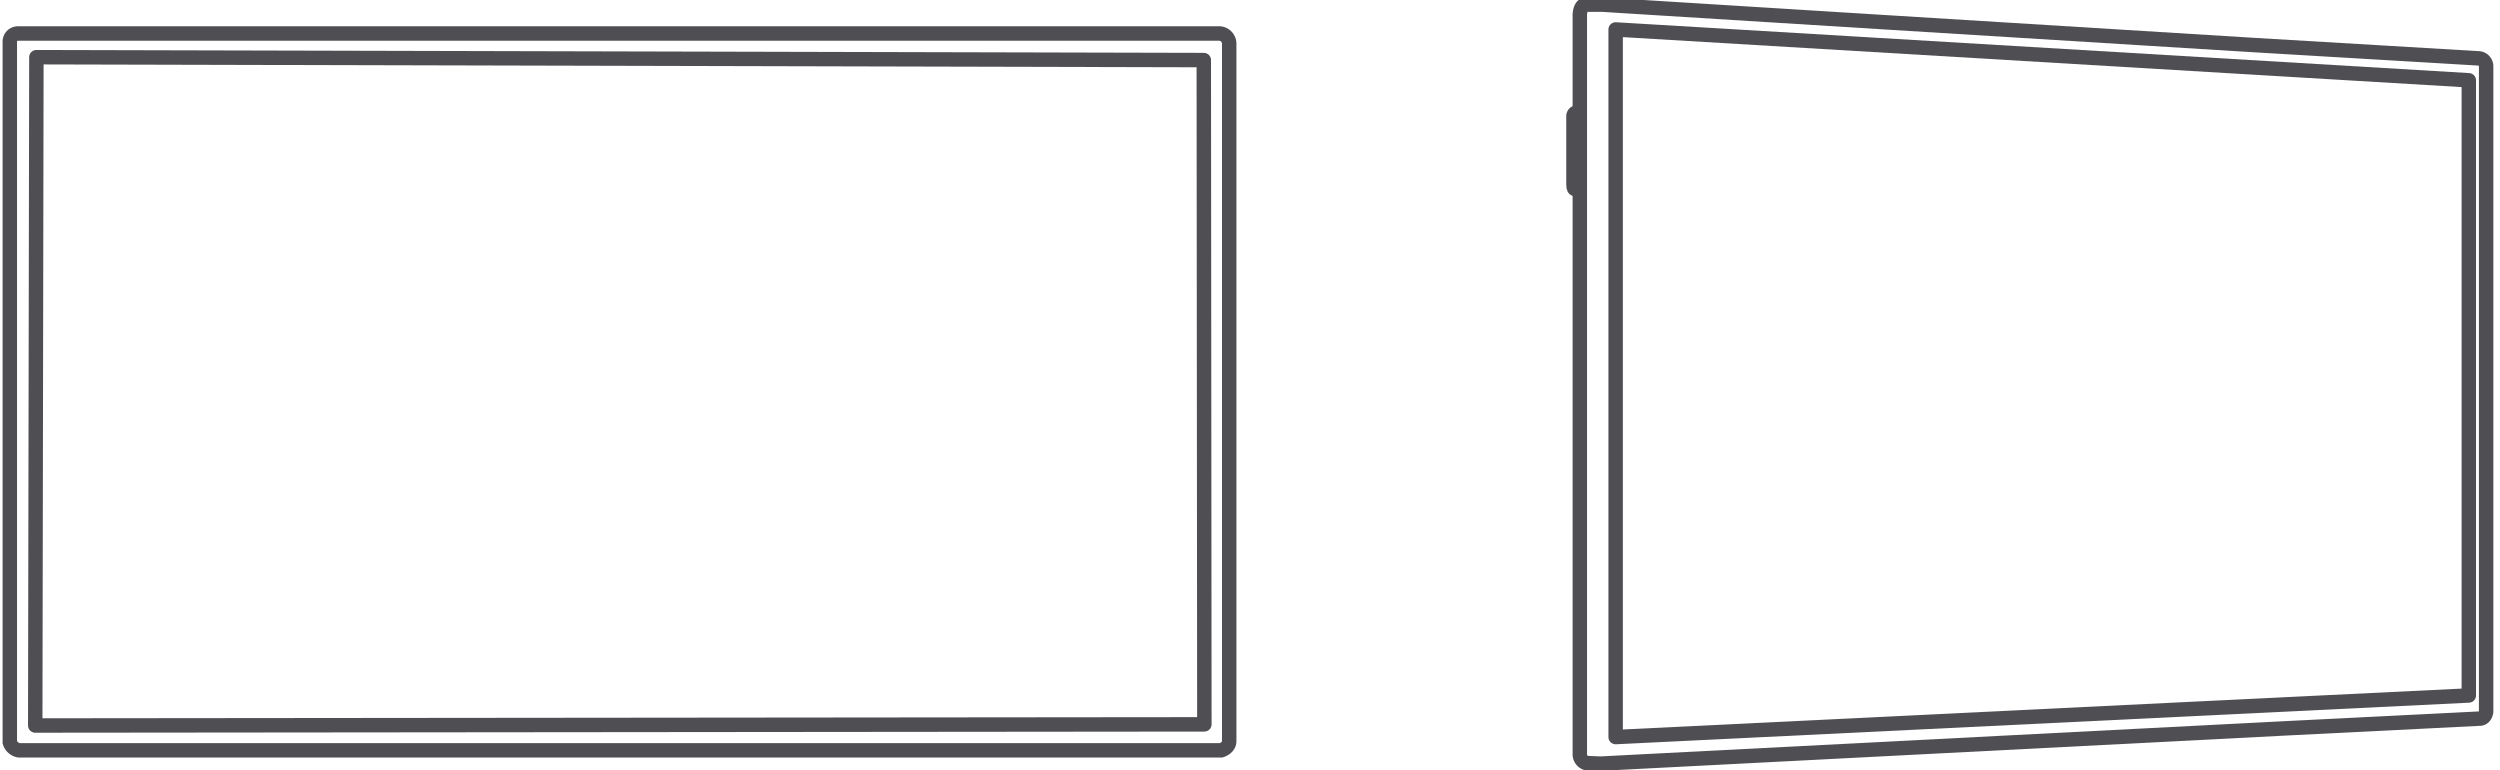 <svg id="Livello_1" data-name="Livello 1"
    xmlns="http://www.w3.org/2000/svg" viewBox="0 0 432.8 133.3" preserveAspectRatio="xMinYMin">
    <defs>
        <style>.cls-1,.cls-2,.cls-3{fill:none;stroke:#4f4e53;}.cls-1,.cls-3{stroke-miterlimit:10;}.cls-1,.cls-2{stroke-width:2.5px;}.cls-2{stroke-linejoin:round;}.cls-3{stroke-width:0.1px;}</style>
    </defs>
    <title>Tavola disegno 1</title>
    <path class="cls-1" d="M67.6,5.8H3.1A1.4,1.4,0,0,0,1.7,7.3V128.5a2,2,0,0,0,1.6,1.4H211.4s1.4-.4,1.4-1.6V7.7a1.79,1.79,0,0,0-1.6-1.9H67.6Z"/>
    <polygon class="cls-2" points="6.3 9.9 208.4 10.4 208.5 125.4 6.1 125.6 6.3 9.9"/>
    <polygon class="cls-2" points="279.7 5.1 427.4 13.9 427.4 120.4 279.7 127.6 279.7 5.1"/>
    <path class="cls-1" d="M273.5,32.7h-.9s-.2,0-.2-.7V20s.1-.5.5-.5h.7"/>
    <path class="cls-1" d="M273.5,18.2V130.5a1.6,1.6,0,0,0,1.1,1.6l2.5.1,118.4-6.1,33.9-1.7c.9-.1,1-1.2,1-1.2V11.4a1.39,1.39,0,0,0-1.4-1.3L390.2,7.8,327.1,3.9,277.3.8h-2.7c-1.1,0-1.1,1.8-1.1,1.8V34.1"/>
    <line class="cls-3" x1="273.5" y1="19.5" x2="273.5" y2="32.7"/>
</svg>
